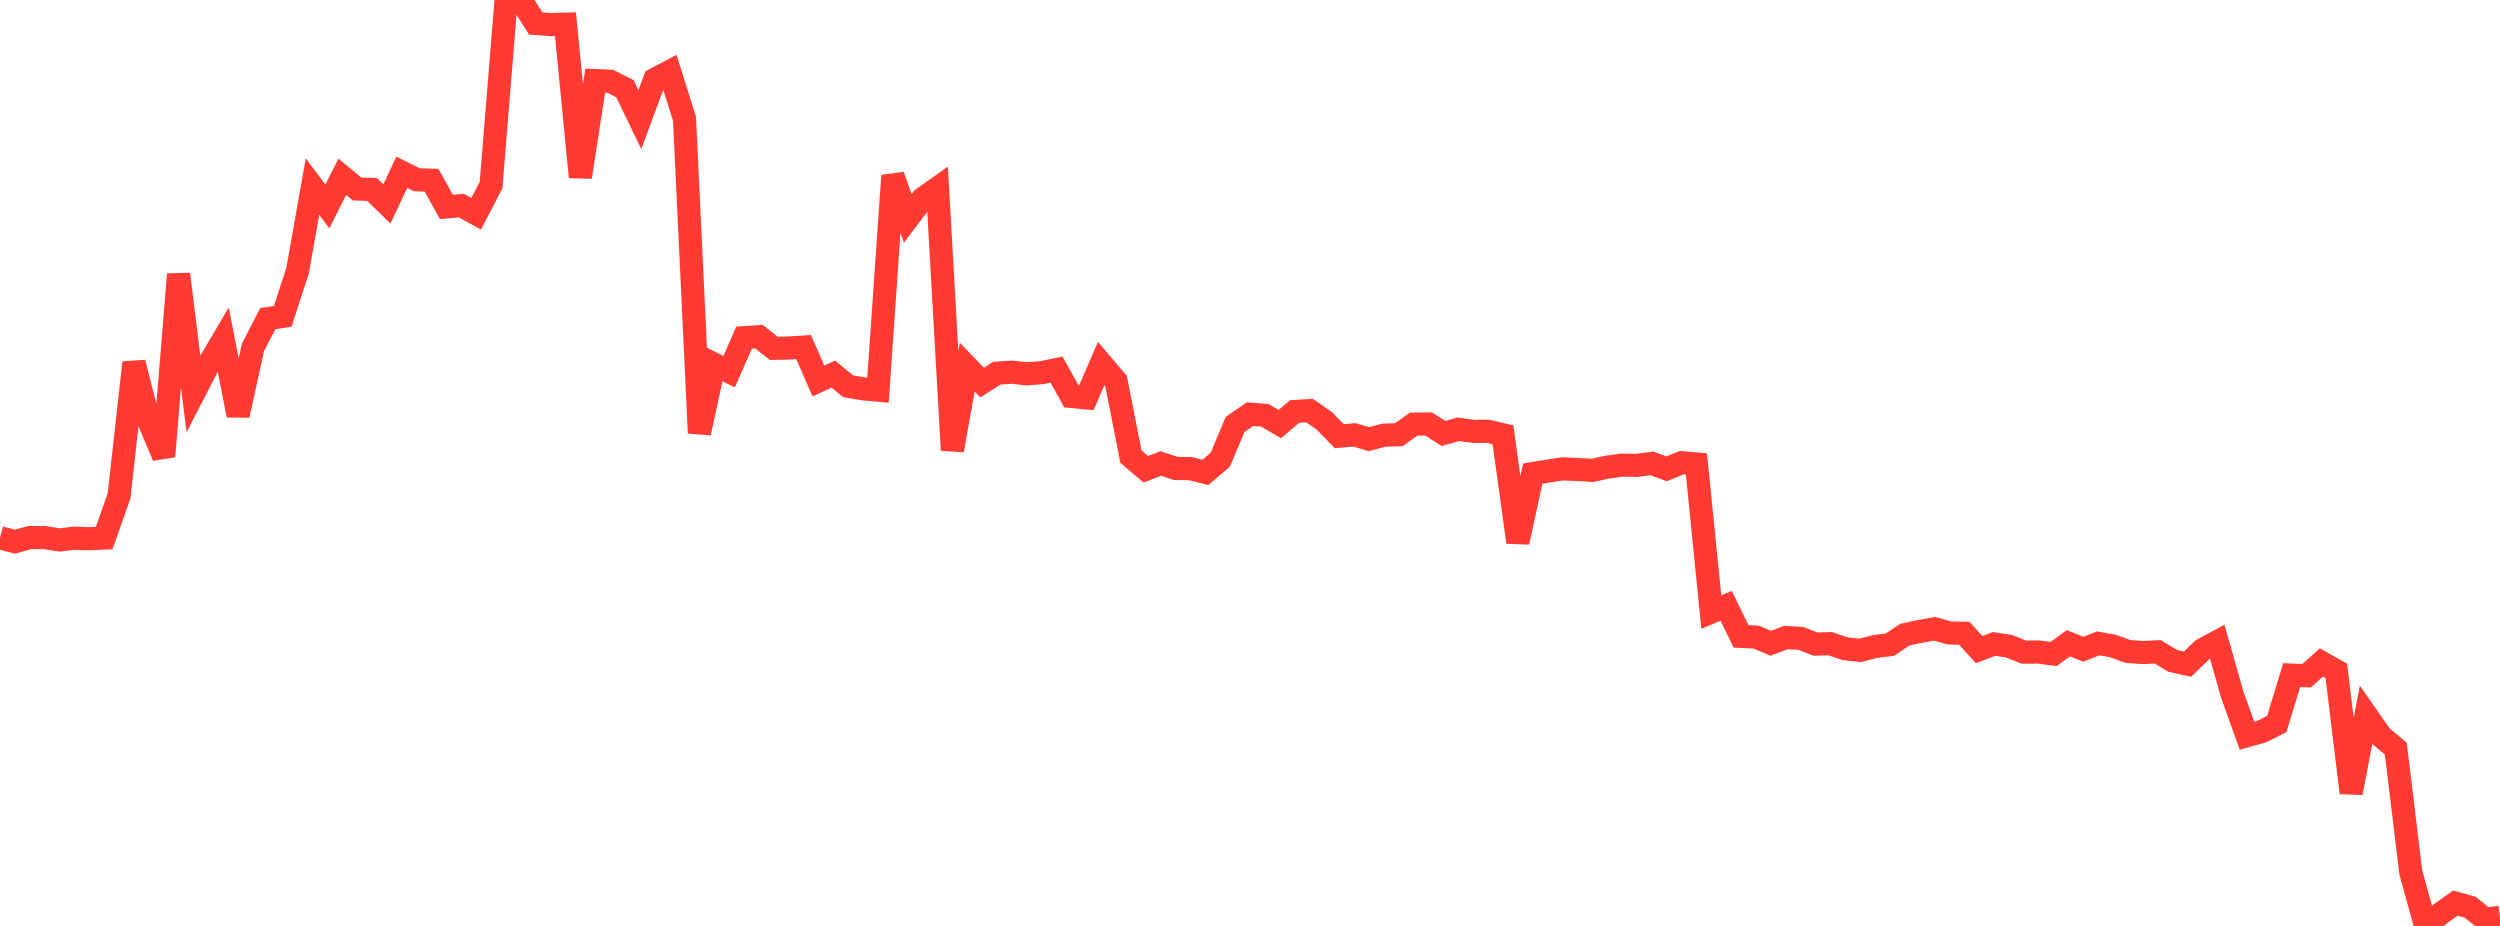 <?xml version="1.0" standalone="no"?>
<!DOCTYPE svg PUBLIC "-//W3C//DTD SVG 1.1//EN" "http://www.w3.org/Graphics/SVG/1.1/DTD/svg11.dtd">

<svg width="135" height="50" viewBox="0 0 135 50" preserveAspectRatio="none" 
  xmlns="http://www.w3.org/2000/svg"
  xmlns:xlink="http://www.w3.org/1999/xlink">


<polyline points="0.0, 29.036 0.804, 29.251 1.607, 29.029 2.411, 29.029 3.214, 29.158 4.018, 29.06 4.821, 29.092 5.625, 29.055 6.429, 26.785 7.232, 19.58 8.036, 22.73 8.839, 24.645 9.643, 14.81 10.446, 21.261 11.25, 19.703 12.054, 18.34 12.857, 22.425 13.661, 18.757 14.464, 17.203 15.268, 17.082 16.071, 14.611 16.875, 10.078 17.679, 11.148 18.482, 9.547 19.286, 10.208 20.089, 10.23 20.893, 11.011 21.696, 9.302 22.5, 9.706 23.304, 9.733 24.107, 11.173 24.911, 11.103 25.714, 11.543 26.518, 9.991 27.321, 0.102 28.125, 0.0 28.929, 1.266 29.732, 1.328 30.536, 1.303 31.339, 9.562 32.143, 4.353 32.946, 4.385 33.75, 4.794 34.554, 6.458 35.357, 4.287 36.161, 3.864 36.964, 6.418 37.768, 23.384 38.571, 19.672 39.375, 20.07 40.179, 18.235 40.982, 18.18 41.786, 18.809 42.589, 18.794 43.393, 18.74 44.196, 20.573 45.0, 20.202 45.804, 20.861 46.607, 20.996 47.411, 21.07 48.214, 9.483 49.018, 11.795 49.821, 10.727 50.625, 10.159 51.429, 24.312 52.232, 19.825 53.036, 20.659 53.839, 20.148 54.643, 20.098 55.446, 20.186 56.25, 20.124 57.054, 19.959 57.857, 21.41 58.661, 21.485 59.464, 19.632 60.268, 20.579 61.071, 24.659 61.875, 25.342 62.679, 25.028 63.482, 25.294 64.286, 25.306 65.089, 25.511 65.893, 24.829 66.696, 22.921 67.5, 22.366 68.304, 22.427 69.107, 22.902 69.911, 22.22 70.714, 22.172 71.518, 22.73 72.321, 23.556 73.125, 23.482 73.929, 23.711 74.732, 23.498 75.536, 23.476 76.339, 22.902 77.143, 22.894 77.946, 23.406 78.75, 23.182 79.554, 23.293 80.357, 23.291 81.161, 23.48 81.964, 29.278 82.768, 25.574 83.571, 25.442 84.375, 25.32 85.179, 25.352 85.982, 25.401 86.786, 25.228 87.589, 25.115 88.393, 25.13 89.196, 25.022 90.0, 25.317 90.804, 24.985 91.607, 25.056 92.411, 33.052 93.214, 32.712 94.018, 34.365 94.821, 34.4 95.625, 34.736 96.429, 34.43 97.232, 34.471 98.036, 34.781 98.839, 34.758 99.643, 35.033 100.446, 35.12 101.25, 34.911 102.054, 34.813 102.857, 34.273 103.661, 34.099 104.464, 33.953 105.268, 34.18 106.071, 34.2 106.875, 35.079 107.679, 34.773 108.482, 34.893 109.286, 35.215 110.089, 35.21 110.893, 35.317 111.696, 34.734 112.5, 35.061 113.304, 34.741 114.107, 34.886 114.911, 35.179 115.714, 35.238 116.518, 35.198 117.321, 35.685 118.125, 35.865 118.929, 35.087 119.732, 34.655 120.536, 37.493 121.339, 39.726 122.143, 39.501 122.946, 39.096 123.75, 36.456 124.554, 36.49 125.357, 35.772 126.161, 36.228 126.964, 42.812 127.768, 38.599 128.571, 39.749 129.375, 40.429 130.179, 47.086 130.982, 50.0 131.786, 49.338 132.589, 48.769 133.393, 48.993 134.196, 49.641 135.0, 49.531" fill="none" stroke="#ff3a33" stroke-width="1.25"/>

</svg>
